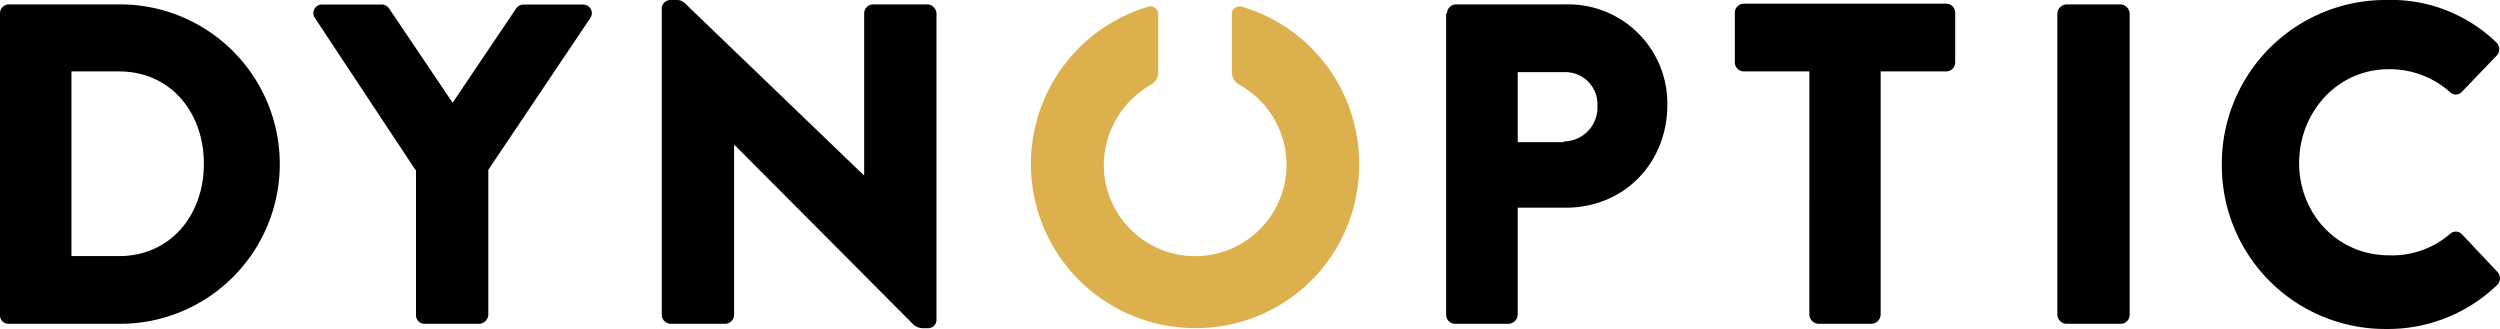 <svg xmlns="http://www.w3.org/2000/svg" xmlns:xlink="http://www.w3.org/1999/xlink" width="399.518" height="52.572" viewBox="0 0 399.518 52.572"><defs><style>.a{fill:none;}.b{clip-path:url(#a);}.c{fill:#ddb04e;}</style><clipPath id="a"><rect class="a" width="399.518" height="52.572"/></clipPath></defs><g class="b"><path d="M0,1.813A1.436,1.436,0,0,1,1.317.379H19.028a25.523,25.523,0,1,1,0,51.045H1.317A1.358,1.358,0,0,1,0,49.993ZM19.028,40.6c8.2,0,13.553-6.53,13.553-14.753S27.25,11.091,19.028,11.091H11.418V40.6Z" transform="translate(0 0.324)"/><path d="M43.244,26.773,27.2,2.53A1.367,1.367,0,0,1,28.4.392h9.514a1.421,1.421,0,0,1,1.2.706l10.1,14.987L59.312,1.1a1.47,1.47,0,0,1,1.2-.706h9.514a1.371,1.371,0,0,1,1.2,2.138L54.92,26.8V49.981a1.542,1.542,0,0,1-1.434,1.434H44.795a1.383,1.383,0,0,1-1.434-1.434V26.8h-.117Z" transform="translate(23.117 0.335)"/><path d="M56.933,1.315A1.436,1.436,0,0,1,58.367,0h1.079c.706,0,1.2.47,1.787,1.081L89.186,27.954H89.3V2.138A1.453,1.453,0,0,1,90.737.7h8.691a1.542,1.542,0,0,1,1.432,1.434v49a1.354,1.354,0,0,1-1.432,1.317h-.706a2.316,2.316,0,0,1-1.785-.823L68.631,23.209h-.117V50.317a1.453,1.453,0,0,1-1.434,1.432H58.389a1.452,1.452,0,0,1-1.432-1.432v-49Z" transform="translate(48.8 -0.001)"/><path d="M124.581,1.813A1.453,1.453,0,0,1,126.015.379h17.476a15.839,15.839,0,0,1,16.3,16.068c0,9.044-6.671,16.421-16.3,16.421H135.88V49.993a1.54,1.54,0,0,1-1.432,1.432h-8.574a1.453,1.453,0,0,1-1.434-1.432V1.813Zm18.675,20.46a5.411,5.411,0,0,0,5.356-5.709,5.118,5.118,0,0,0-5.356-5.356H135.88V22.39h7.377Z" transform="translate(106.663 0.324)"/><path d="M161.192,11.145H150.716a1.454,1.454,0,0,1-1.434-1.434V1.748A1.453,1.453,0,0,1,150.716.316h32.346A1.453,1.453,0,0,1,184.5,1.748V9.711a1.454,1.454,0,0,1-1.434,1.434H172.585v38.9a1.542,1.542,0,0,1-1.434,1.432h-8.526a1.54,1.54,0,0,1-1.434-1.432Z" transform="translate(127.956 0.27)"/><path d="M177.034,1.813A1.542,1.542,0,0,1,178.468.379h8.691a1.542,1.542,0,0,1,1.432,1.434v48.18a1.454,1.454,0,0,1-1.432,1.434h-8.691a1.542,1.542,0,0,1-1.434-1.434Z" transform="translate(151.743 0.324)"/><path d="M217.474,0a24.216,24.216,0,0,1,17.595,6.79,1.489,1.489,0,0,1,.117,2.019l-5.707,5.945a1.312,1.312,0,0,1-1.787,0,14.443,14.443,0,0,0-9.865-3.688c-8.2,0-14.283,6.9-14.283,14.987s6.062,14.751,14.4,14.751a14.155,14.155,0,0,0,9.748-3.452,1.347,1.347,0,0,1,1.9.117l5.709,6.06a1.493,1.493,0,0,1-.119,2.021,25.154,25.154,0,0,1-17.712,7.024A26.111,26.111,0,0,1,191.188,26.4,26.164,26.164,0,0,1,217.474,0" transform="translate(163.875 -0.001)"/><path class="c" d="M120.819,1.79v9.278a2.432,2.432,0,0,0,1.2,2.021,14.6,14.6,0,1,1-21.658,12.85,14.91,14.91,0,0,1,7.494-12.85,2.334,2.334,0,0,0,1.2-2.021V1.79A1.238,1.238,0,0,0,107.5.593a26.225,26.225,0,0,0,7.377,51.374A26.039,26.039,0,0,0,141.162,25.8,26.1,26.1,0,0,0,122.37.593a1.246,1.246,0,0,0-1.551,1.2" transform="translate(76.035 0.464)"/></g></svg>